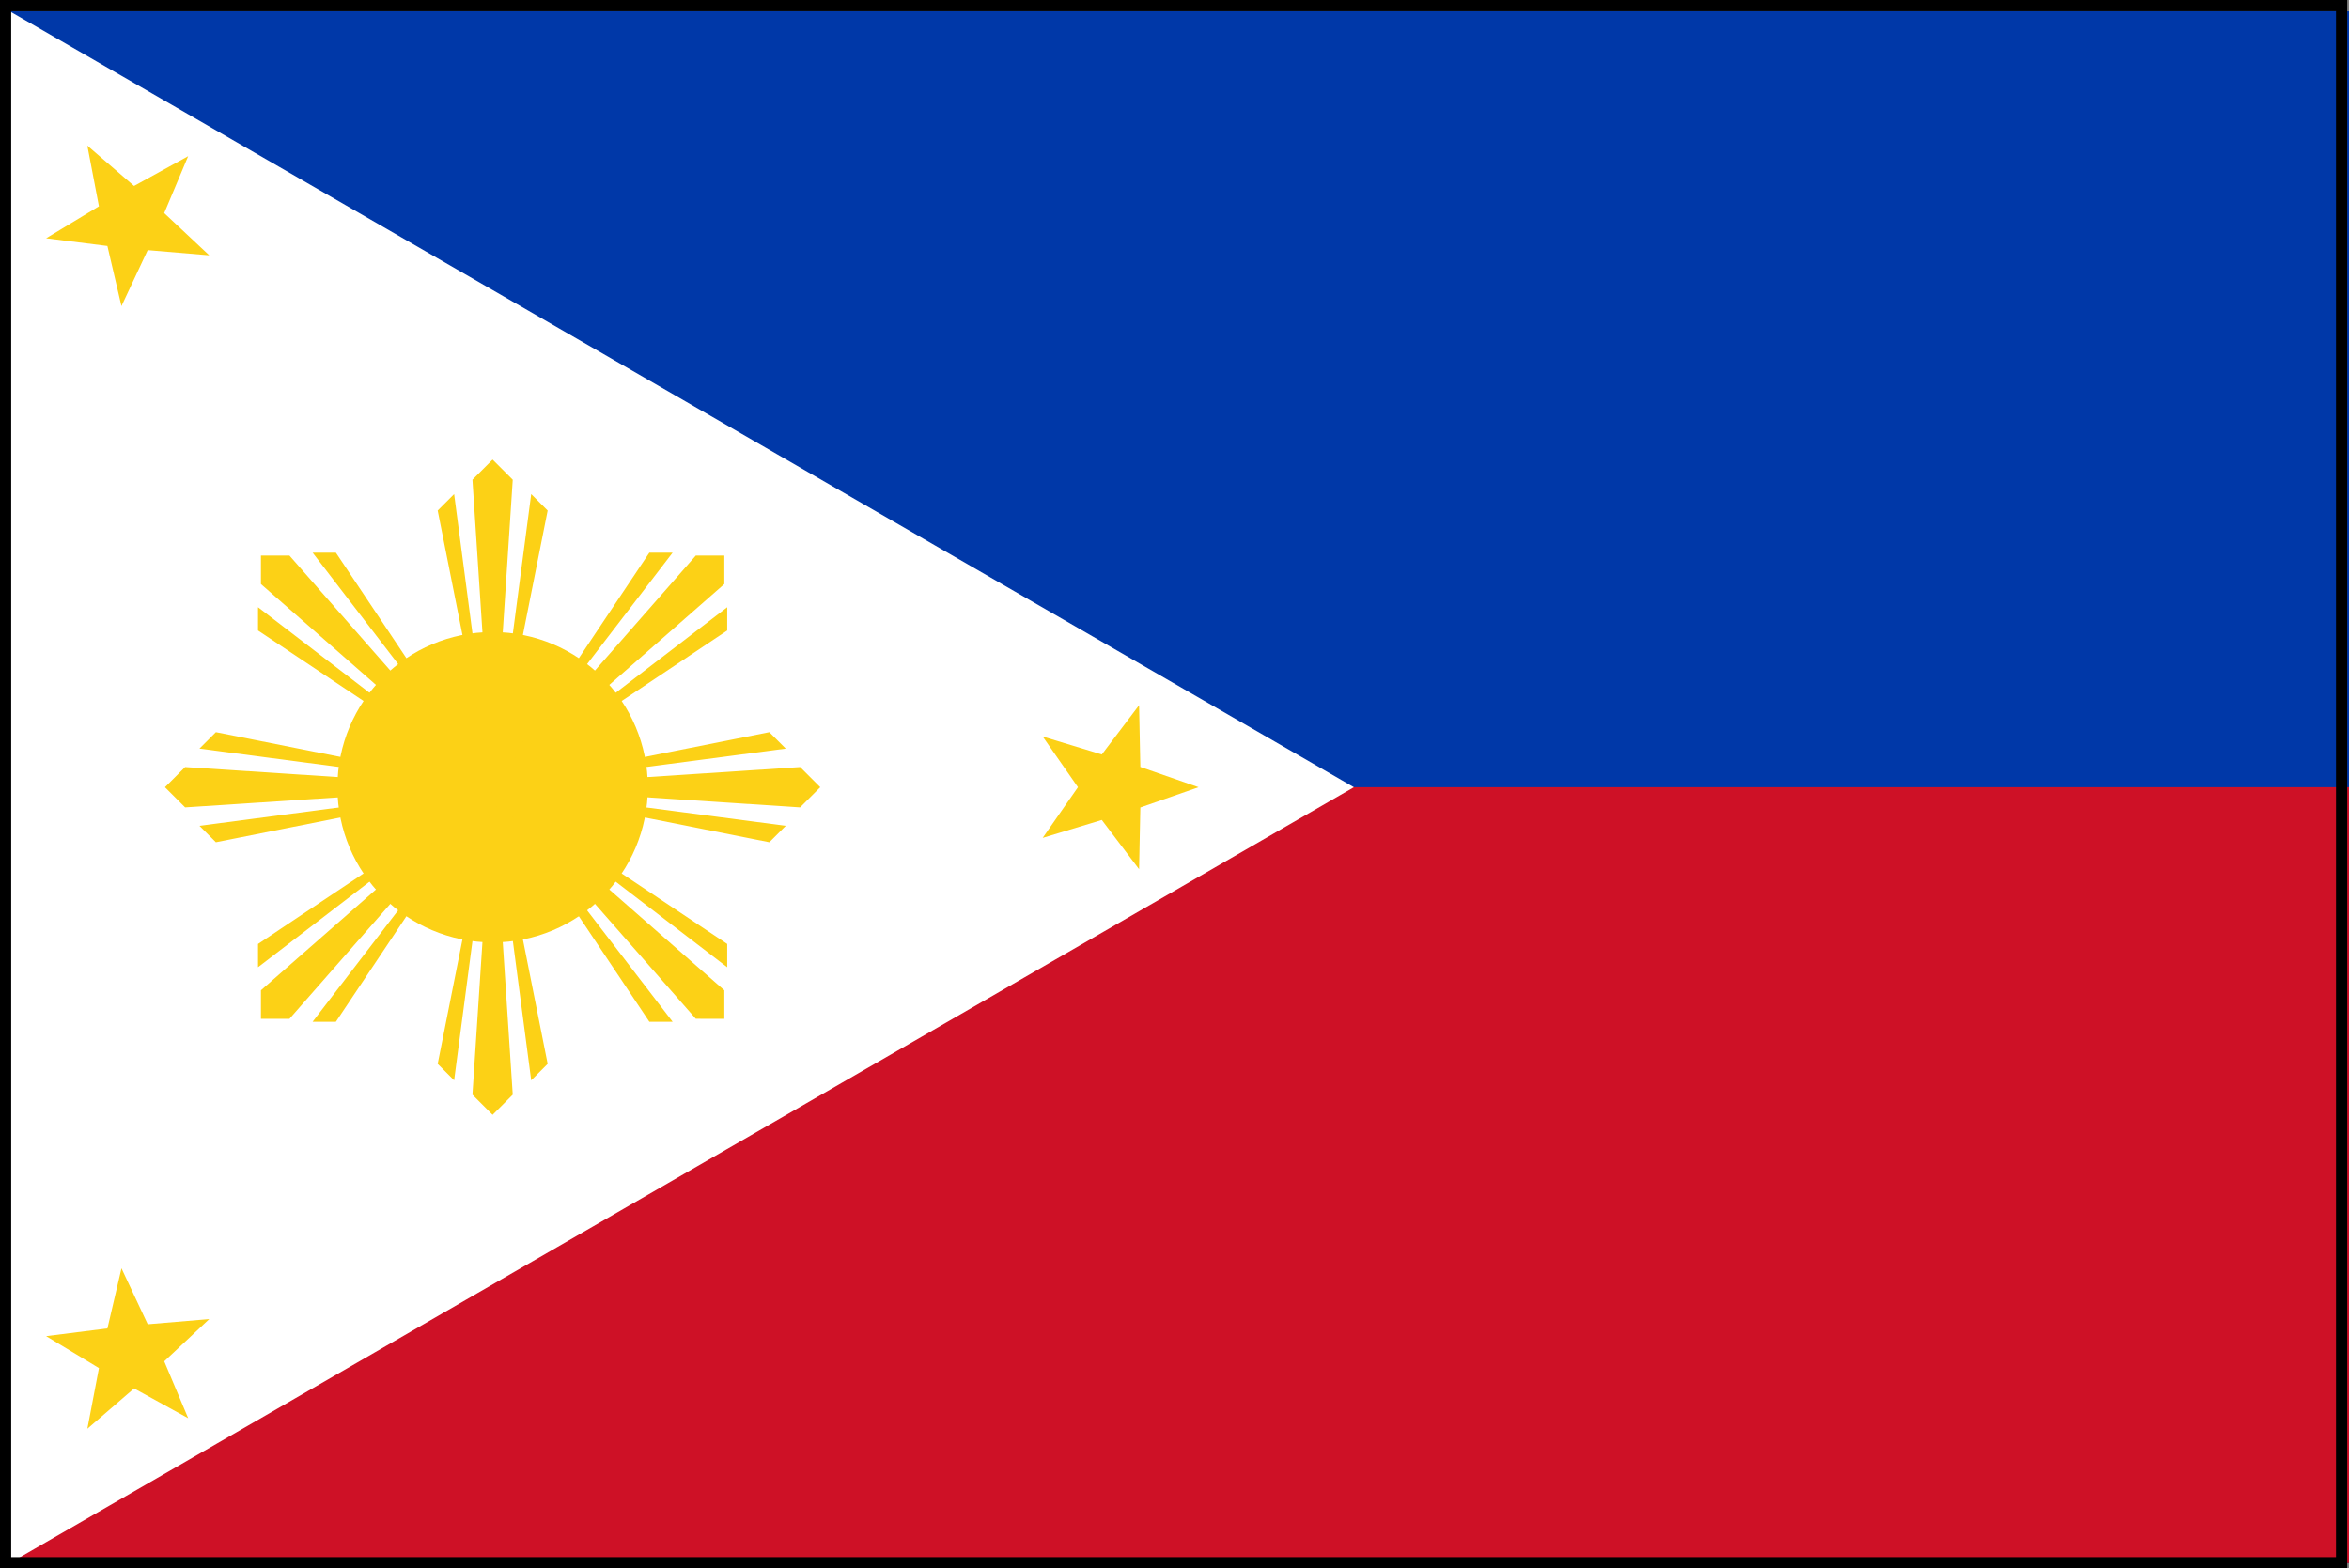 <svg xmlns="http://www.w3.org/2000/svg" xmlns:xlink="http://www.w3.org/1999/xlink" width="104.899" height="70.045" viewBox="0 0 104.899 70.045">
  <rect x="0" y="0" width="104.899" height="70.045" fill="#808080" stroke="none"/>
  <defs>
    <clipPath id="clip-path">
      <rect id="Rectangle_288" data-name="Rectangle 288" width="104.463" height="69.309" fill="none"/>
    </clipPath>
  </defs>
  <g id="Group_1500" data-name="Group 1500" transform="translate(-229.48 -2223.987)">
    <g id="Group_168" data-name="Group 168" transform="translate(229.916 2224.491)">
      <rect id="Rectangle_286" data-name="Rectangle 286" width="104.463" height="69.309" transform="translate(0 0)" fill="#0038a8"/>
      <rect id="Rectangle_287" data-name="Rectangle 287" width="104.463" height="34.654" transform="translate(0 34.654)" fill="#ce1126"/>
      <path id="Path_1344" data-name="Path 1344" d="M1186.013,604.029v69.309l60.024-34.654Z" transform="translate(-1186.013 -604.029)" fill="#fff"/>
      <g id="Group_167" data-name="Group 167" transform="translate(0 0)">
        <g id="Group_166" data-name="Group 166" clip-path="url(#clip-path)">
          <circle id="Ellipse_32" data-name="Ellipse 32" cx="6.931" cy="6.931" r="6.931" transform="translate(14.632 27.724)" fill="#fcd116"/>
          <path id="Path_1345" data-name="Path 1345" d="M1197.313,659.962l.9.9,13.732-.9-13.732-.9Z" transform="translate(-1190.382 -625.307)" fill="#fcd116"/>
          <path id="Path_1346" data-name="Path 1346" d="M1199.824,662.253l.734.734,12.358-2.457Z" transform="translate(-1191.353 -625.875)" fill="#fcd116"/>
          <path id="Path_1347" data-name="Path 1347" d="M1199.824,657.257l.734-.734,12.358,2.457Z" transform="translate(-1191.353 -624.326)" fill="#fcd116"/>
          <path id="Path_1348" data-name="Path 1348" d="M1204.3,643.661v1.273l10.347,9.073-9.074-10.346Z" transform="translate(-1193.083 -619.353)" fill="#fcd116"/>
          <path id="Path_1349" data-name="Path 1349" d="M1204.089,647.423v1.039l10.476,7Z" transform="translate(-1193.002 -620.807)" fill="#fcd116"/>
          <path id="Path_1350" data-name="Path 1350" d="M1208.063,643.45h1.039l7,10.476Z" transform="translate(-1194.538 -619.271)" fill="#fcd116"/>
          <path id="Path_1351" data-name="Path 1351" d="M1220.6,636.673l-.9.9.9,13.732.9-13.732Z" transform="translate(-1199.038 -616.651)" fill="#fcd116"/>
          <path id="Path_1352" data-name="Path 1352" d="M1217.9,639.185l-.734.734,2.458,12.358Z" transform="translate(-1198.056 -617.622)" fill="#fcd116"/>
          <path id="Path_1353" data-name="Path 1353" d="M1222.892,639.185l.735.734-2.458,12.358Z" transform="translate(-1199.606 -617.622)" fill="#fcd116"/>
          <path id="Path_1354" data-name="Path 1354" d="M1231.515,643.661h-1.273l-9.074,10.346,10.347-9.073Z" transform="translate(-1199.605 -619.353)" fill="#fcd116"/>
          <path id="Path_1355" data-name="Path 1355" d="M1229.207,643.45h-1.039l-7,10.476Z" transform="translate(-1199.606 -619.271)" fill="#fcd116"/>
          <path id="Path_1356" data-name="Path 1356" d="M1231.645,647.423v1.039l-10.476,7Z" transform="translate(-1199.606 -620.807)" fill="#fcd116"/>
          <path id="Path_1357" data-name="Path 1357" d="M1235.8,659.962l-.9-.9-13.732.9,13.732.9Z" transform="translate(-1199.605 -625.307)" fill="#fcd116"/>
          <path id="Path_1358" data-name="Path 1358" d="M1234.26,657.257l-.734-.734-12.357,2.457Z" transform="translate(-1199.606 -624.326)" fill="#fcd116"/>
          <path id="Path_1359" data-name="Path 1359" d="M1234.26,662.253l-.734.734-12.357-2.457Z" transform="translate(-1199.606 -625.875)" fill="#fcd116"/>
          <path id="Path_1360" data-name="Path 1360" d="M1231.515,670.875V669.6l-10.347-9.073,9.074,10.346Z" transform="translate(-1199.605 -625.875)" fill="#fcd116"/>
          <path id="Path_1361" data-name="Path 1361" d="M1231.645,668.569V667.53l-10.476-7Z" transform="translate(-1199.606 -625.875)" fill="#fcd116"/>
          <path id="Path_1362" data-name="Path 1362" d="M1229.207,671.005h-1.039l-7-10.476Z" transform="translate(-1199.606 -625.875)" fill="#fcd116"/>
          <path id="Path_1363" data-name="Path 1363" d="M1220.6,675.162l.9-.9-.9-13.732-.9,13.732Z" transform="translate(-1199.038 -625.875)" fill="#fcd116"/>
          <path id="Path_1364" data-name="Path 1364" d="M1222.892,673.621l.735-.734-2.458-12.358Z" transform="translate(-1199.606 -625.875)" fill="#fcd116"/>
          <path id="Path_1365" data-name="Path 1365" d="M1217.9,673.621l-.734-.734,2.458-12.358Z" transform="translate(-1198.056 -625.875)" fill="#fcd116"/>
          <path id="Path_1366" data-name="Path 1366" d="M1204.3,670.875h1.273l9.074-10.346L1204.3,669.6Z" transform="translate(-1193.083 -625.875)" fill="#fcd116"/>
          <path id="Path_1367" data-name="Path 1367" d="M1208.063,671.005h1.039l7-10.476Z" transform="translate(-1194.538 -625.875)" fill="#fcd116"/>
          <path id="Path_1368" data-name="Path 1368" d="M1204.089,668.569V667.53l10.476-7Z" transform="translate(-1193.002 -625.875)" fill="#fcd116"/>
          <path id="Path_1369" data-name="Path 1369" d="M1188.661,617.951l2.736.344.628,2.685,1.172-2.5,2.748.232-2.011-1.886,1.07-2.542-2.416,1.33-2.086-1.8.517,2.709Z" transform="translate(-1187.037 -607.813)" fill="#fcd116"/>
          <path id="Path_1370" data-name="Path 1370" d="M1188.661,698.592l2.359,1.427-.517,2.709,2.086-1.8,2.416,1.33-1.07-2.541,2.011-1.887-2.748.232-1.172-2.5-.628,2.685Z" transform="translate(-1187.037 -639.421)" fill="#fcd116"/>
          <path id="Path_1371" data-name="Path 1371" d="M1261.217,655.957l1.575,2.263-1.575,2.263,2.64-.8,1.665,2.2.056-2.757,2.6-.905-2.6-.905-.056-2.757-1.665,2.2Z" transform="translate(-1215.09 -623.566)" fill="#fcd116"/>
        </g>
      </g>
    </g>
    <rect id="Rectangle_389" data-name="Rectangle 389" width="104.319" height="69.545" transform="translate(229.73 2224.237)" fill="none" stroke="#000" stroke-width="0.5"/>
  </g>
</svg>
